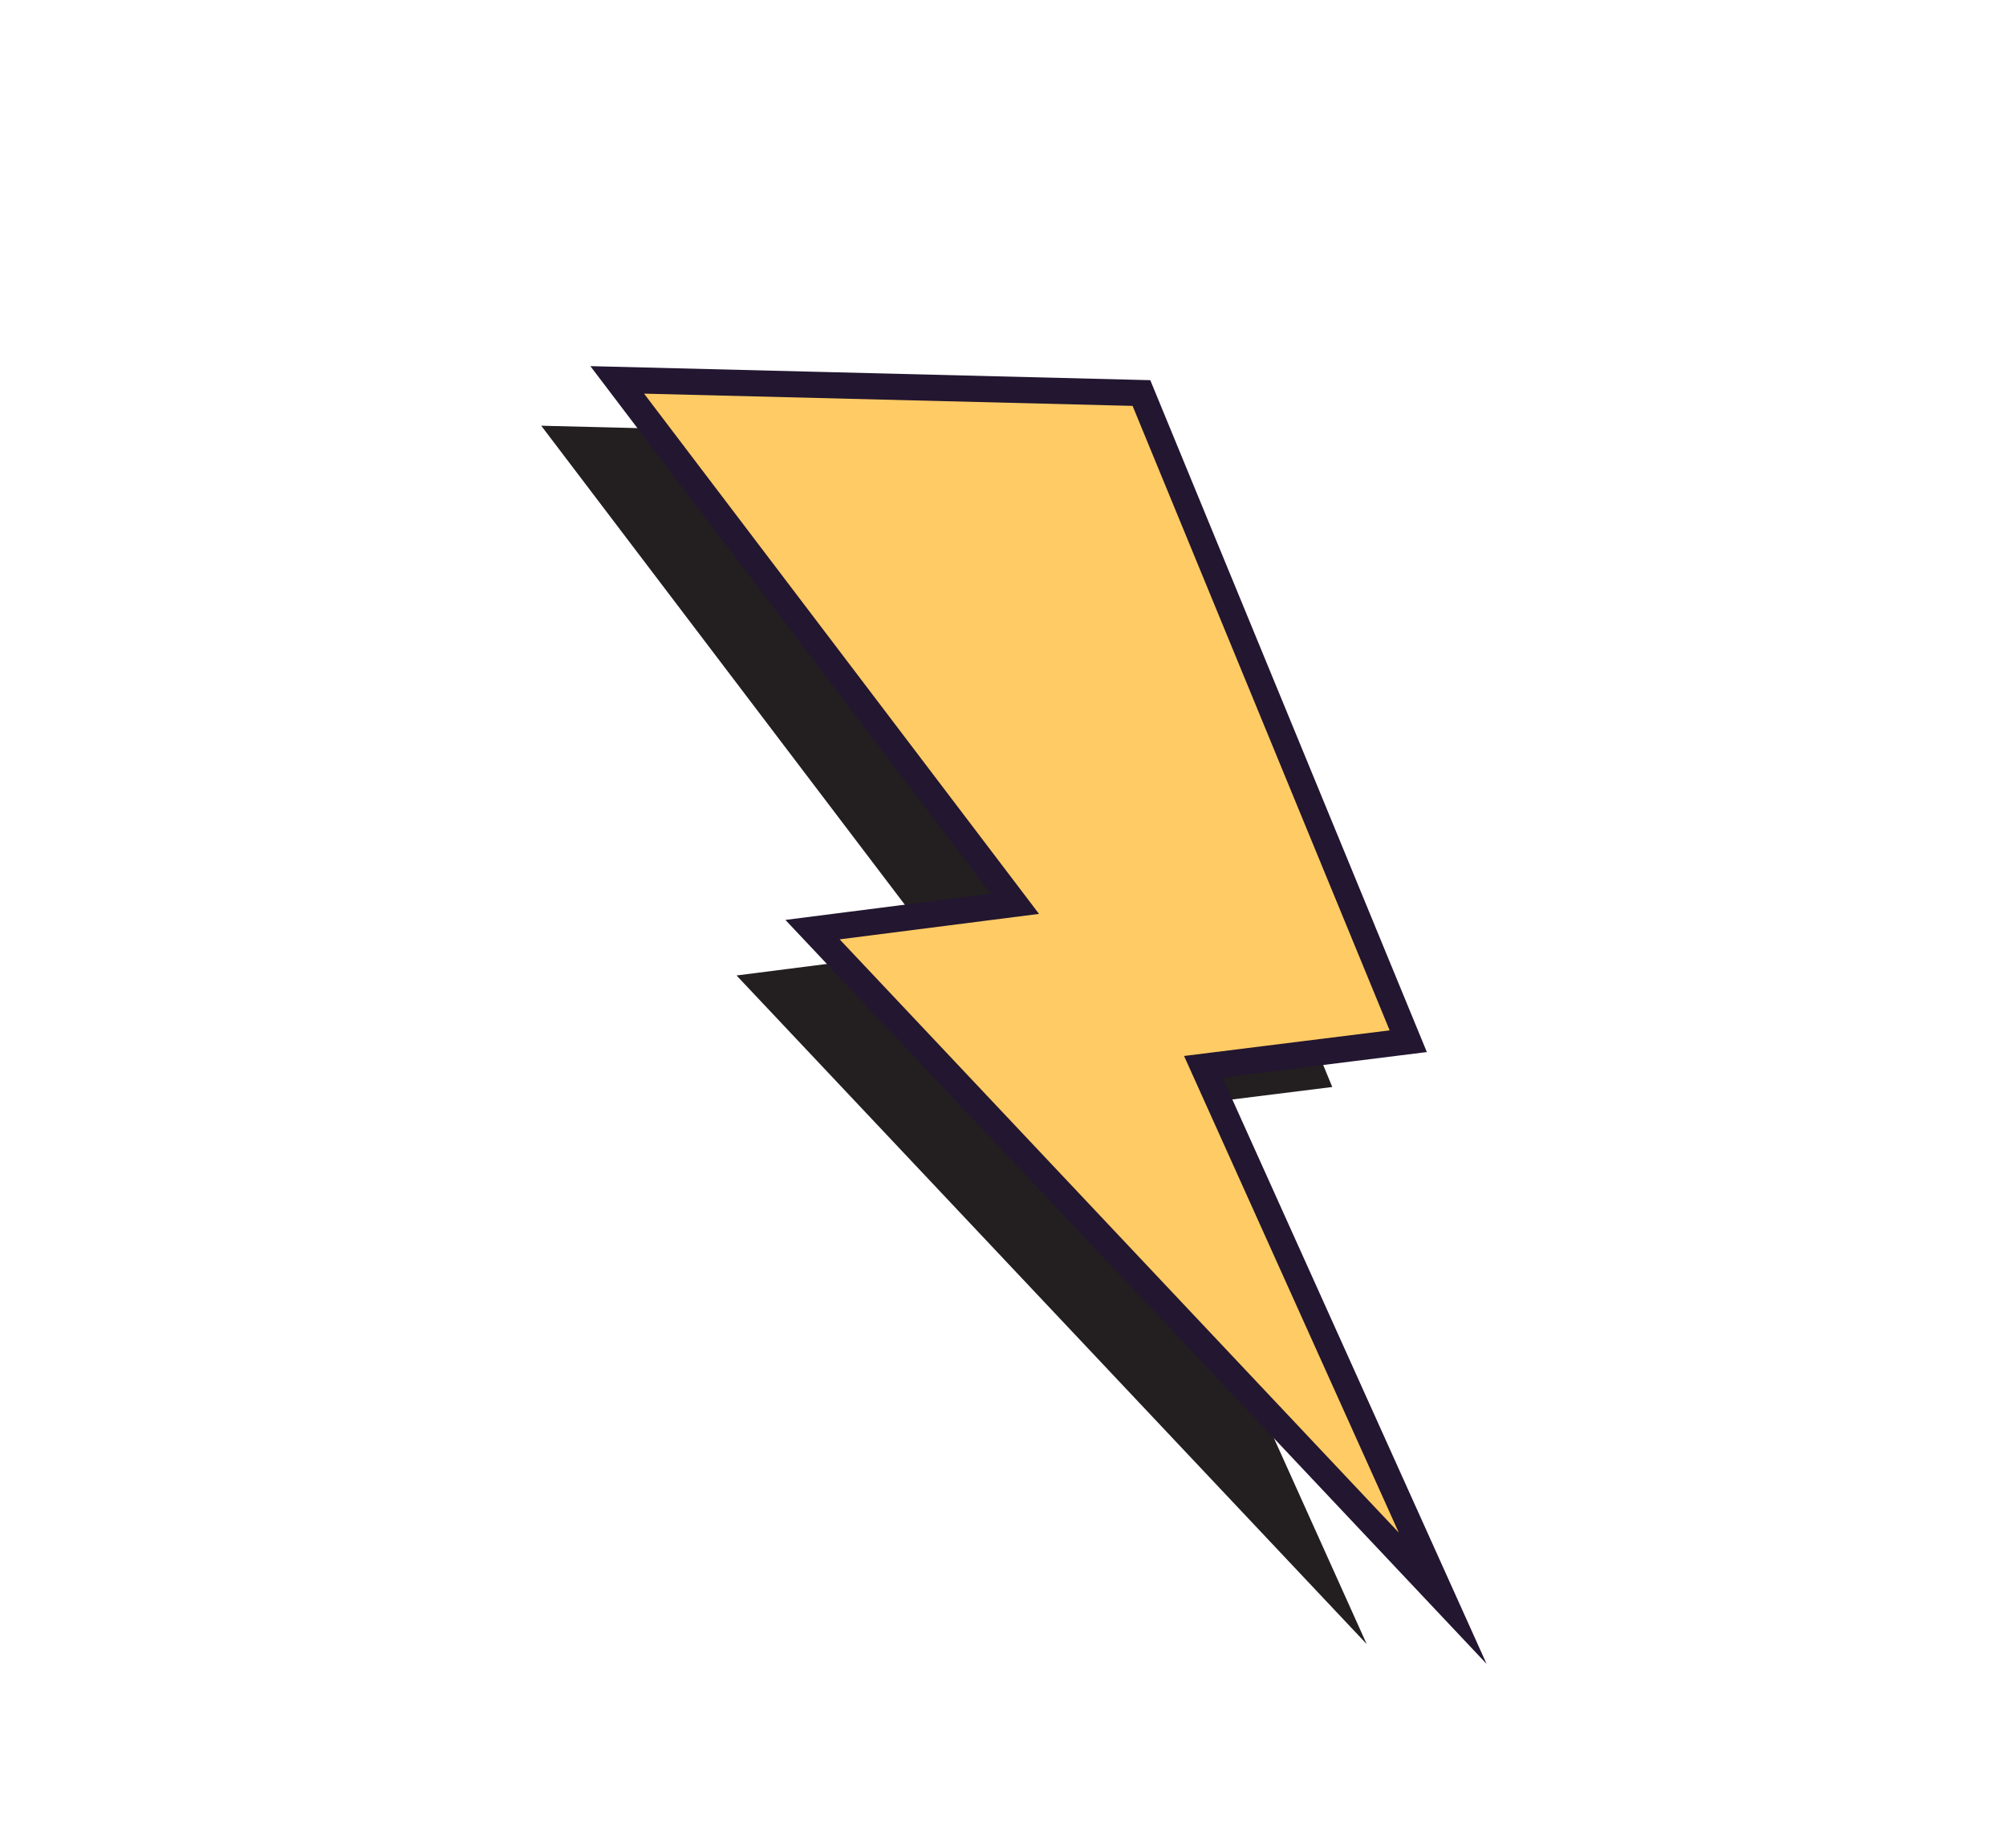 <svg xmlns="http://www.w3.org/2000/svg" id="Layer_1" data-name="Layer 1" viewBox="0 0 465.7 428.94"><defs><style>      .cls-1 {        fill: #ffcb64;        stroke: #221630;        stroke-miterlimit: 10;        stroke-width: 6.07px;      }      .cls-2 {        fill: #231f20;        stroke-width: 0px;      }    </style></defs><polygon class="cls-2" points="247.35 101.87 125.65 98.83 217.97 220.45 170.99 226.45 317.28 381.66 261.7 258.27 309.29 252.34 247.35 101.87"></polygon><polygon class="cls-1" points="264.99 91.24 143.29 88.19 235.62 209.81 188.63 215.81 334.92 371.02 279.34 247.64 326.93 241.71 264.99 91.24"></polygon></svg>